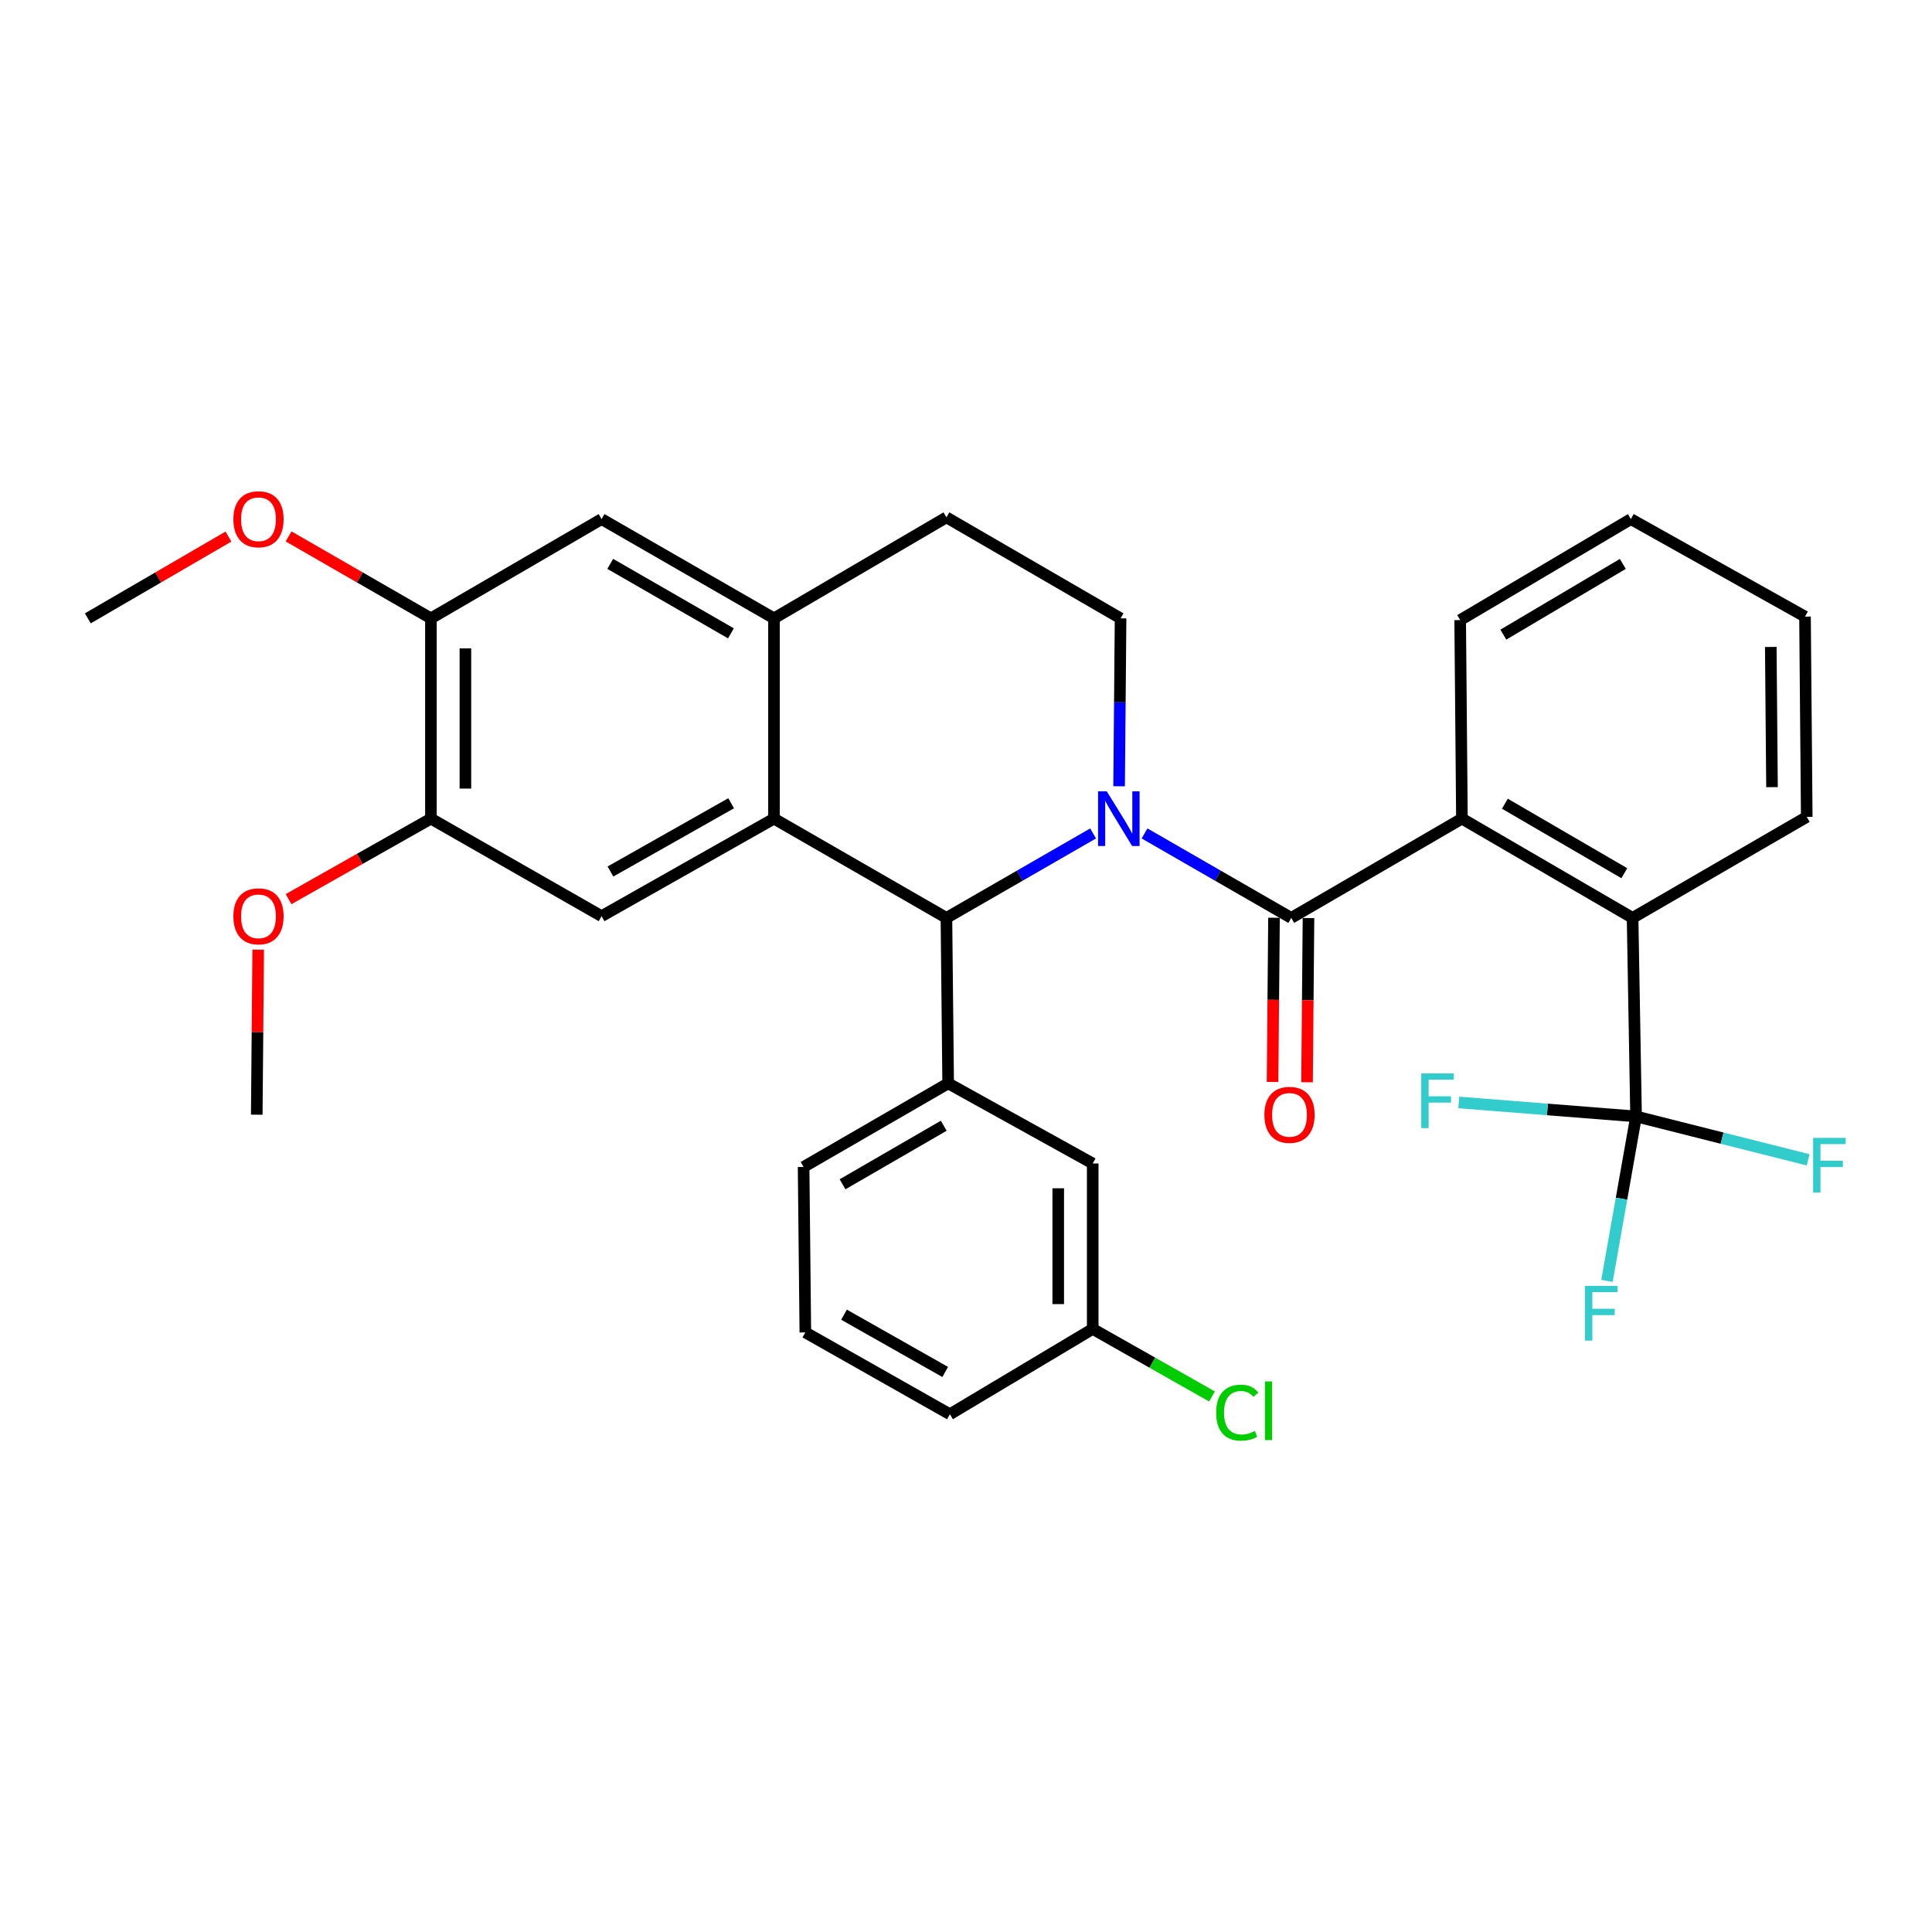<?xml version='1.0' encoding='iso-8859-1'?>
<svg version='1.1' baseProfile='full'
              xmlns='http://www.w3.org/2000/svg'
                      xmlns:rdkit='http://www.rdkit.org/xml'
                      xmlns:xlink='http://www.w3.org/1999/xlink'
                  xml:space='preserve'
width='1000px' height='1000px' viewBox='0 0 1000 1000'>
<!-- END OF HEADER -->
<rect style='opacity:1.0;fill:#FFFFFF;stroke:none' width='1000' height='1000' x='0' y='0'> </rect>
<path class='bond-0' d='M 223.043,320.058 L 223.043,423.721' style='fill:none;fill-rule:evenodd;stroke:#000000;stroke-width:6px;stroke-linecap:butt;stroke-linejoin:miter;stroke-opacity:1' />
<path class='bond-0' d='M 240.892,335.607 L 240.892,408.171' style='fill:none;fill-rule:evenodd;stroke:#000000;stroke-width:6px;stroke-linecap:butt;stroke-linejoin:miter;stroke-opacity:1' />
<path class='bond-1' d='M 223.043,320.058 L 311.376,268.682' style='fill:none;fill-rule:evenodd;stroke:#000000;stroke-width:6px;stroke-linecap:butt;stroke-linejoin:miter;stroke-opacity:1' />
<path class='bond-2' d='M 223.043,320.058 L 186.207,298.853' style='fill:none;fill-rule:evenodd;stroke:#000000;stroke-width:6px;stroke-linecap:butt;stroke-linejoin:miter;stroke-opacity:1' />
<path class='bond-2' d='M 186.207,298.853 L 149.372,277.648' style='fill:none;fill-rule:evenodd;stroke:#FF0000;stroke-width:6px;stroke-linecap:butt;stroke-linejoin:miter;stroke-opacity:1' />
<path class='bond-3' d='M 223.043,423.721 L 311.376,474.204' style='fill:none;fill-rule:evenodd;stroke:#000000;stroke-width:6px;stroke-linecap:butt;stroke-linejoin:miter;stroke-opacity:1' />
<path class='bond-4' d='M 223.043,423.721 L 186.202,444.561' style='fill:none;fill-rule:evenodd;stroke:#000000;stroke-width:6px;stroke-linecap:butt;stroke-linejoin:miter;stroke-opacity:1' />
<path class='bond-4' d='M 186.202,444.561 L 149.361,465.4' style='fill:none;fill-rule:evenodd;stroke:#FF0000;stroke-width:6px;stroke-linecap:butt;stroke-linejoin:miter;stroke-opacity:1' />
<path class='bond-5' d='M 311.376,474.204 L 400.621,423.721' style='fill:none;fill-rule:evenodd;stroke:#000000;stroke-width:6px;stroke-linecap:butt;stroke-linejoin:miter;stroke-opacity:1' />
<path class='bond-5' d='M 315.974,451.096 L 378.446,415.758' style='fill:none;fill-rule:evenodd;stroke:#000000;stroke-width:6px;stroke-linecap:butt;stroke-linejoin:miter;stroke-opacity:1' />
<path class='bond-6' d='M 311.376,268.682 L 400.621,320.058' style='fill:none;fill-rule:evenodd;stroke:#000000;stroke-width:6px;stroke-linecap:butt;stroke-linejoin:miter;stroke-opacity:1' />
<path class='bond-6' d='M 315.858,291.857 L 378.329,327.82' style='fill:none;fill-rule:evenodd;stroke:#000000;stroke-width:6px;stroke-linecap:butt;stroke-linejoin:miter;stroke-opacity:1' />
<path class='bond-7' d='M 400.621,320.058 L 400.621,423.721' style='fill:none;fill-rule:evenodd;stroke:#000000;stroke-width:6px;stroke-linecap:butt;stroke-linejoin:miter;stroke-opacity:1' />
<path class='bond-8' d='M 400.621,320.058 L 489.866,267.78' style='fill:none;fill-rule:evenodd;stroke:#000000;stroke-width:6px;stroke-linecap:butt;stroke-linejoin:miter;stroke-opacity:1' />
<path class='bond-9' d='M 400.621,423.721 L 489.866,475.106' style='fill:none;fill-rule:evenodd;stroke:#000000;stroke-width:6px;stroke-linecap:butt;stroke-linejoin:miter;stroke-opacity:1' />
<path class='bond-10' d='M 565.787,431.388 L 527.827,453.247' style='fill:none;fill-rule:evenodd;stroke:#0000FF;stroke-width:6px;stroke-linecap:butt;stroke-linejoin:miter;stroke-opacity:1' />
<path class='bond-10' d='M 527.827,453.247 L 489.866,475.106' style='fill:none;fill-rule:evenodd;stroke:#000000;stroke-width:6px;stroke-linecap:butt;stroke-linejoin:miter;stroke-opacity:1' />
<path class='bond-11' d='M 579.248,406.969 L 579.626,363.513' style='fill:none;fill-rule:evenodd;stroke:#0000FF;stroke-width:6px;stroke-linecap:butt;stroke-linejoin:miter;stroke-opacity:1' />
<path class='bond-11' d='M 579.626,363.513 L 580.004,320.058' style='fill:none;fill-rule:evenodd;stroke:#000000;stroke-width:6px;stroke-linecap:butt;stroke-linejoin:miter;stroke-opacity:1' />
<path class='bond-12' d='M 592.416,431.387 L 630.382,453.247' style='fill:none;fill-rule:evenodd;stroke:#0000FF;stroke-width:6px;stroke-linecap:butt;stroke-linejoin:miter;stroke-opacity:1' />
<path class='bond-12' d='M 630.382,453.247 L 668.347,475.106' style='fill:none;fill-rule:evenodd;stroke:#000000;stroke-width:6px;stroke-linecap:butt;stroke-linejoin:miter;stroke-opacity:1' />
<path class='bond-13' d='M 580.004,320.058 L 489.866,267.78' style='fill:none;fill-rule:evenodd;stroke:#000000;stroke-width:6px;stroke-linecap:butt;stroke-linejoin:miter;stroke-opacity:1' />
<path class='bond-14' d='M 118.243,277.728 L 81.849,298.893' style='fill:none;fill-rule:evenodd;stroke:#FF0000;stroke-width:6px;stroke-linecap:butt;stroke-linejoin:miter;stroke-opacity:1' />
<path class='bond-14' d='M 81.849,298.893 L 45.455,320.058' style='fill:none;fill-rule:evenodd;stroke:#000000;stroke-width:6px;stroke-linecap:butt;stroke-linejoin:miter;stroke-opacity:1' />
<path class='bond-15' d='M 133.645,491.533 L 133.27,534.249' style='fill:none;fill-rule:evenodd;stroke:#FF0000;stroke-width:6px;stroke-linecap:butt;stroke-linejoin:miter;stroke-opacity:1' />
<path class='bond-15' d='M 133.27,534.249 L 132.895,576.965' style='fill:none;fill-rule:evenodd;stroke:#000000;stroke-width:6px;stroke-linecap:butt;stroke-linejoin:miter;stroke-opacity:1' />
<path class='bond-16' d='M 659.423,475.027 L 659.046,517.523' style='fill:none;fill-rule:evenodd;stroke:#000000;stroke-width:6px;stroke-linecap:butt;stroke-linejoin:miter;stroke-opacity:1' />
<path class='bond-16' d='M 659.046,517.523 L 658.67,560.019' style='fill:none;fill-rule:evenodd;stroke:#FF0000;stroke-width:6px;stroke-linecap:butt;stroke-linejoin:miter;stroke-opacity:1' />
<path class='bond-16' d='M 677.271,475.185 L 676.895,517.681' style='fill:none;fill-rule:evenodd;stroke:#000000;stroke-width:6px;stroke-linecap:butt;stroke-linejoin:miter;stroke-opacity:1' />
<path class='bond-16' d='M 676.895,517.681 L 676.518,560.177' style='fill:none;fill-rule:evenodd;stroke:#FF0000;stroke-width:6px;stroke-linecap:butt;stroke-linejoin:miter;stroke-opacity:1' />
<path class='bond-17' d='M 668.347,475.106 L 756.69,423.721' style='fill:none;fill-rule:evenodd;stroke:#000000;stroke-width:6px;stroke-linecap:butt;stroke-linejoin:miter;stroke-opacity:1' />
<path class='bond-18' d='M 489.866,475.106 L 490.769,560.742' style='fill:none;fill-rule:evenodd;stroke:#000000;stroke-width:6px;stroke-linecap:butt;stroke-linejoin:miter;stroke-opacity:1' />
<path class='bond-19' d='M 845.023,475.106 L 756.69,423.721' style='fill:none;fill-rule:evenodd;stroke:#000000;stroke-width:6px;stroke-linecap:butt;stroke-linejoin:miter;stroke-opacity:1' />
<path class='bond-19' d='M 840.748,451.97 L 778.915,416' style='fill:none;fill-rule:evenodd;stroke:#000000;stroke-width:6px;stroke-linecap:butt;stroke-linejoin:miter;stroke-opacity:1' />
<path class='bond-20' d='M 845.023,475.106 L 846.828,577.867' style='fill:none;fill-rule:evenodd;stroke:#000000;stroke-width:6px;stroke-linecap:butt;stroke-linejoin:miter;stroke-opacity:1' />
<path class='bond-21' d='M 845.023,475.106 L 935.171,422.828' style='fill:none;fill-rule:evenodd;stroke:#000000;stroke-width:6px;stroke-linecap:butt;stroke-linejoin:miter;stroke-opacity:1' />
<path class='bond-22' d='M 490.769,560.742 L 415.941,604.016' style='fill:none;fill-rule:evenodd;stroke:#000000;stroke-width:6px;stroke-linecap:butt;stroke-linejoin:miter;stroke-opacity:1' />
<path class='bond-22' d='M 488.48,582.684 L 436.101,612.976' style='fill:none;fill-rule:evenodd;stroke:#000000;stroke-width:6px;stroke-linecap:butt;stroke-linejoin:miter;stroke-opacity:1' />
<path class='bond-23' d='M 490.769,560.742 L 565.586,602.211' style='fill:none;fill-rule:evenodd;stroke:#000000;stroke-width:6px;stroke-linecap:butt;stroke-linejoin:miter;stroke-opacity:1' />
<path class='bond-24' d='M 415.941,604.016 L 416.844,689.652' style='fill:none;fill-rule:evenodd;stroke:#000000;stroke-width:6px;stroke-linecap:butt;stroke-linejoin:miter;stroke-opacity:1' />
<path class='bond-25' d='M 416.844,689.652 L 491.661,732.014' style='fill:none;fill-rule:evenodd;stroke:#000000;stroke-width:6px;stroke-linecap:butt;stroke-linejoin:miter;stroke-opacity:1' />
<path class='bond-25' d='M 436.861,680.474 L 489.233,710.127' style='fill:none;fill-rule:evenodd;stroke:#000000;stroke-width:6px;stroke-linecap:butt;stroke-linejoin:miter;stroke-opacity:1' />
<path class='bond-26' d='M 491.661,732.014 L 565.586,687.847' style='fill:none;fill-rule:evenodd;stroke:#000000;stroke-width:6px;stroke-linecap:butt;stroke-linejoin:miter;stroke-opacity:1' />
<path class='bond-27' d='M 565.586,687.847 L 565.586,602.211' style='fill:none;fill-rule:evenodd;stroke:#000000;stroke-width:6px;stroke-linecap:butt;stroke-linejoin:miter;stroke-opacity:1' />
<path class='bond-27' d='M 547.737,675.002 L 547.737,615.057' style='fill:none;fill-rule:evenodd;stroke:#000000;stroke-width:6px;stroke-linecap:butt;stroke-linejoin:miter;stroke-opacity:1' />
<path class='bond-28' d='M 565.586,687.847 L 596.46,705.328' style='fill:none;fill-rule:evenodd;stroke:#000000;stroke-width:6px;stroke-linecap:butt;stroke-linejoin:miter;stroke-opacity:1' />
<path class='bond-28' d='M 596.46,705.328 L 627.334,722.809' style='fill:none;fill-rule:evenodd;stroke:#00CC00;stroke-width:6px;stroke-linecap:butt;stroke-linejoin:miter;stroke-opacity:1' />
<path class='bond-29' d='M 756.69,423.721 L 755.788,320.96' style='fill:none;fill-rule:evenodd;stroke:#000000;stroke-width:6px;stroke-linecap:butt;stroke-linejoin:miter;stroke-opacity:1' />
<path class='bond-30' d='M 846.828,577.867 L 800.946,574.246' style='fill:none;fill-rule:evenodd;stroke:#000000;stroke-width:6px;stroke-linecap:butt;stroke-linejoin:miter;stroke-opacity:1' />
<path class='bond-30' d='M 800.946,574.246 L 755.064,570.624' style='fill:none;fill-rule:evenodd;stroke:#33CCCC;stroke-width:6px;stroke-linecap:butt;stroke-linejoin:miter;stroke-opacity:1' />
<path class='bond-31' d='M 846.828,577.867 L 839.296,620.428' style='fill:none;fill-rule:evenodd;stroke:#000000;stroke-width:6px;stroke-linecap:butt;stroke-linejoin:miter;stroke-opacity:1' />
<path class='bond-31' d='M 839.296,620.428 L 831.764,662.99' style='fill:none;fill-rule:evenodd;stroke:#33CCCC;stroke-width:6px;stroke-linecap:butt;stroke-linejoin:miter;stroke-opacity:1' />
<path class='bond-32' d='M 846.828,577.867 L 891.36,589.103' style='fill:none;fill-rule:evenodd;stroke:#000000;stroke-width:6px;stroke-linecap:butt;stroke-linejoin:miter;stroke-opacity:1' />
<path class='bond-32' d='M 891.36,589.103 L 935.891,600.338' style='fill:none;fill-rule:evenodd;stroke:#33CCCC;stroke-width:6px;stroke-linecap:butt;stroke-linejoin:miter;stroke-opacity:1' />
<path class='bond-33' d='M 935.171,422.828 L 934.268,319.155' style='fill:none;fill-rule:evenodd;stroke:#000000;stroke-width:6px;stroke-linecap:butt;stroke-linejoin:miter;stroke-opacity:1' />
<path class='bond-33' d='M 917.187,407.433 L 916.555,334.861' style='fill:none;fill-rule:evenodd;stroke:#000000;stroke-width:6px;stroke-linecap:butt;stroke-linejoin:miter;stroke-opacity:1' />
<path class='bond-34' d='M 755.788,320.96 L 844.13,268.682' style='fill:none;fill-rule:evenodd;stroke:#000000;stroke-width:6px;stroke-linecap:butt;stroke-linejoin:miter;stroke-opacity:1' />
<path class='bond-34' d='M 778.129,328.479 L 839.969,291.885' style='fill:none;fill-rule:evenodd;stroke:#000000;stroke-width:6px;stroke-linecap:butt;stroke-linejoin:miter;stroke-opacity:1' />
<path class='bond-35' d='M 934.268,319.155 L 844.13,268.682' style='fill:none;fill-rule:evenodd;stroke:#000000;stroke-width:6px;stroke-linecap:butt;stroke-linejoin:miter;stroke-opacity:1' />
<path  class='atom-6' d='M 572.842 409.561
L 582.122 424.561
Q 583.042 426.041, 584.522 428.721
Q 586.002 431.401, 586.082 431.561
L 586.082 409.561
L 589.842 409.561
L 589.842 437.881
L 585.962 437.881
L 576.002 421.481
Q 574.842 419.561, 573.602 417.361
Q 572.402 415.161, 572.042 414.481
L 572.042 437.881
L 568.362 437.881
L 568.362 409.561
L 572.842 409.561
' fill='#0000FF'/>
<path  class='atom-9' d='M 120.797 268.762
Q 120.797 261.962, 124.157 258.162
Q 127.517 254.362, 133.797 254.362
Q 140.077 254.362, 143.437 258.162
Q 146.797 261.962, 146.797 268.762
Q 146.797 275.642, 143.397 279.562
Q 139.997 283.442, 133.797 283.442
Q 127.557 283.442, 124.157 279.562
Q 120.797 275.682, 120.797 268.762
M 133.797 280.242
Q 138.117 280.242, 140.437 277.362
Q 142.797 274.442, 142.797 268.762
Q 142.797 263.202, 140.437 260.402
Q 138.117 257.562, 133.797 257.562
Q 129.477 257.562, 127.117 260.362
Q 124.797 263.162, 124.797 268.762
Q 124.797 274.482, 127.117 277.362
Q 129.477 280.242, 133.797 280.242
' fill='#FF0000'/>
<path  class='atom-10' d='M 120.797 474.284
Q 120.797 467.484, 124.157 463.684
Q 127.517 459.884, 133.797 459.884
Q 140.077 459.884, 143.437 463.684
Q 146.797 467.484, 146.797 474.284
Q 146.797 481.164, 143.397 485.084
Q 139.997 488.964, 133.797 488.964
Q 127.557 488.964, 124.157 485.084
Q 120.797 481.204, 120.797 474.284
M 133.797 485.764
Q 138.117 485.764, 140.437 482.884
Q 142.797 479.964, 142.797 474.284
Q 142.797 468.724, 140.437 465.924
Q 138.117 463.084, 133.797 463.084
Q 129.477 463.084, 127.117 465.884
Q 124.797 468.684, 124.797 474.284
Q 124.797 480.004, 127.117 482.884
Q 129.477 485.764, 133.797 485.764
' fill='#FF0000'/>
<path  class='atom-14' d='M 654.445 577.045
Q 654.445 570.245, 657.805 566.445
Q 661.165 562.645, 667.445 562.645
Q 673.725 562.645, 677.085 566.445
Q 680.445 570.245, 680.445 577.045
Q 680.445 583.925, 677.045 587.845
Q 673.645 591.725, 667.445 591.725
Q 661.205 591.725, 657.805 587.845
Q 654.445 583.965, 654.445 577.045
M 667.445 588.525
Q 671.765 588.525, 674.085 585.645
Q 676.445 582.725, 676.445 577.045
Q 676.445 571.485, 674.085 568.685
Q 671.765 565.845, 667.445 565.845
Q 663.125 565.845, 660.765 568.645
Q 658.445 571.445, 658.445 577.045
Q 658.445 582.765, 660.765 585.645
Q 663.125 588.525, 667.445 588.525
' fill='#FF0000'/>
<path  class='atom-23' d='M 629.483 731.189
Q 629.483 724.149, 632.763 720.469
Q 636.083 716.749, 642.363 716.749
Q 648.203 716.749, 651.323 720.869
L 648.683 723.029
Q 646.403 720.029, 642.363 720.029
Q 638.083 720.029, 635.803 722.909
Q 633.563 725.749, 633.563 731.189
Q 633.563 736.789, 635.883 739.669
Q 638.243 742.549, 642.803 742.549
Q 645.923 742.549, 649.563 740.669
L 650.683 743.669
Q 649.203 744.629, 646.963 745.189
Q 644.723 745.749, 642.243 745.749
Q 636.083 745.749, 632.763 741.989
Q 629.483 738.229, 629.483 731.189
' fill='#00CC00'/>
<path  class='atom-23' d='M 654.763 715.029
L 658.443 715.029
L 658.443 745.389
L 654.763 745.389
L 654.763 715.029
' fill='#00CC00'/>
<path  class='atom-28' d='M 735.647 555.596
L 752.487 555.596
L 752.487 558.836
L 739.447 558.836
L 739.447 567.436
L 751.047 567.436
L 751.047 570.716
L 739.447 570.716
L 739.447 583.916
L 735.647 583.916
L 735.647 555.596
' fill='#33CCCC'/>
<path  class='atom-29' d='M 820.38 665.576
L 837.22 665.576
L 837.22 668.816
L 824.18 668.816
L 824.18 677.416
L 835.78 677.416
L 835.78 680.696
L 824.18 680.696
L 824.18 693.896
L 820.38 693.896
L 820.38 665.576
' fill='#33CCCC'/>
<path  class='atom-30' d='M 938.471 588.954
L 955.311 588.954
L 955.311 592.194
L 942.271 592.194
L 942.271 600.794
L 953.871 600.794
L 953.871 604.074
L 942.271 604.074
L 942.271 617.274
L 938.471 617.274
L 938.471 588.954
' fill='#33CCCC'/>
</svg>
